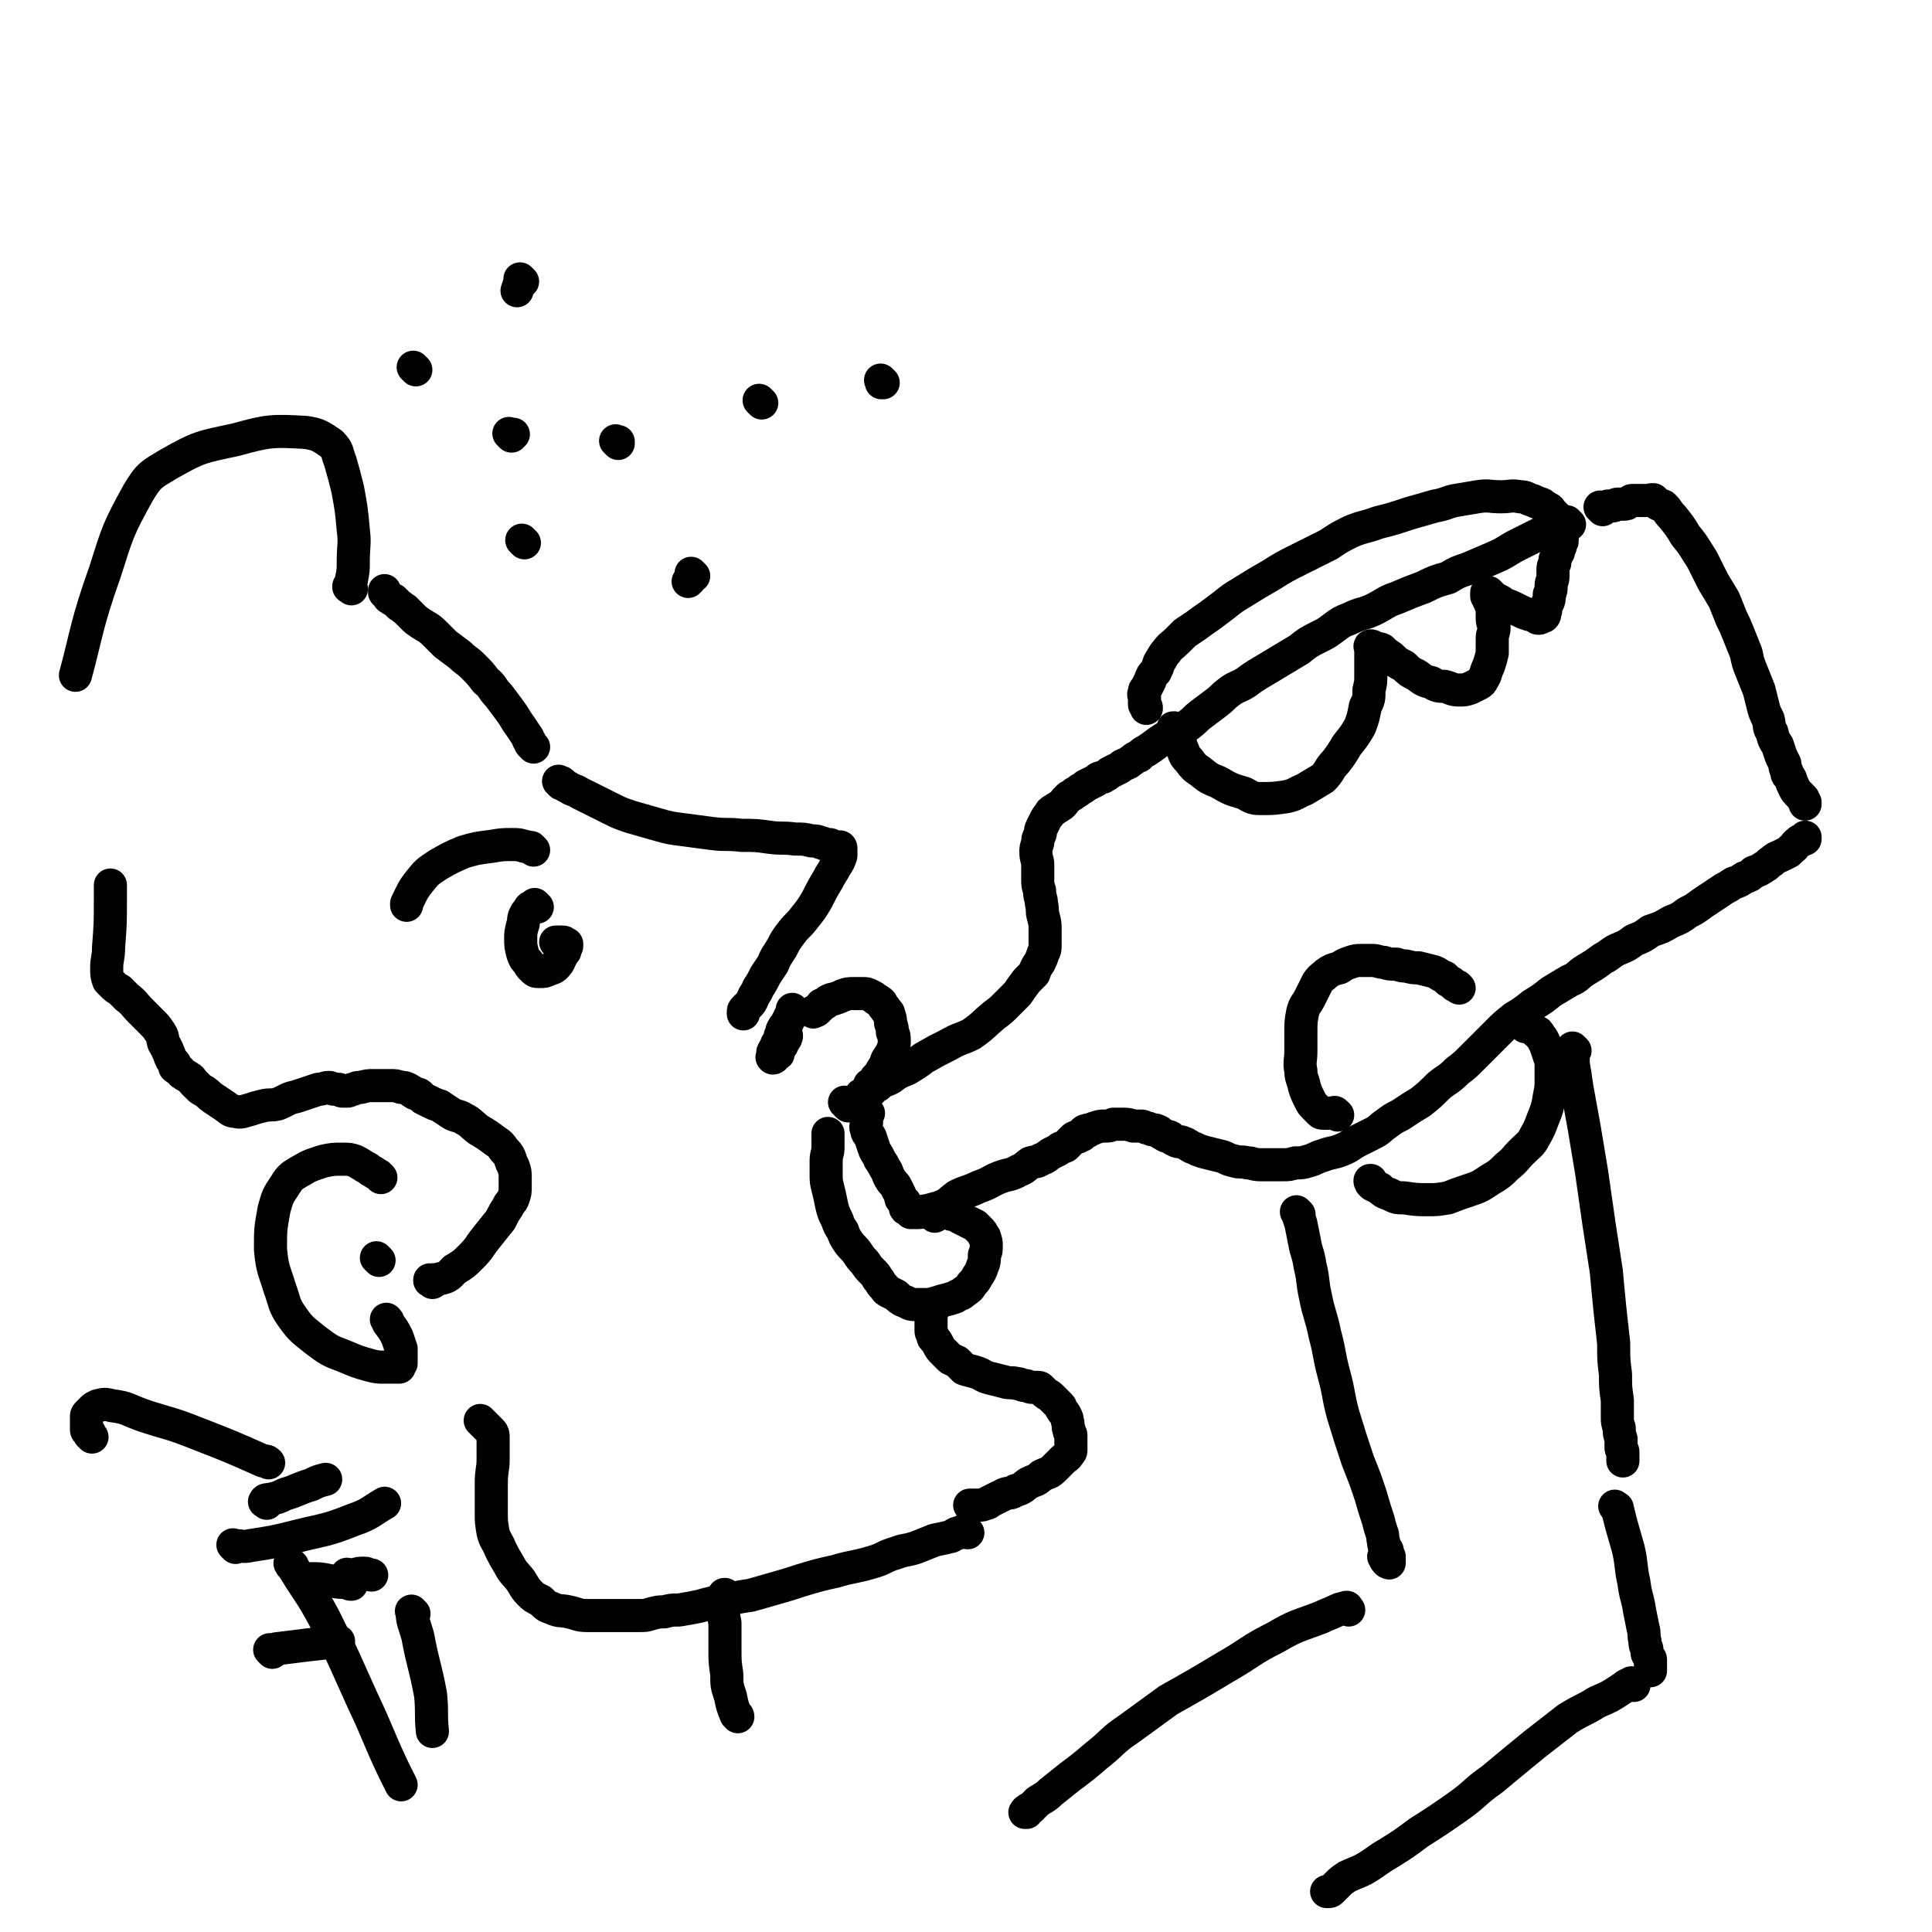 <svg viewBox='0 0 1050 1050' version='1.1' xmlns='http://www.w3.org/2000/svg' xmlns:xlink='http://www.w3.org/1999/xlink'><g fill='none' stroke='rgb(0,0,0)' stroke-width='18' stroke-linecap='round' stroke-linejoin='round'><path d='M853,285c-1,-1 -1,-1 -1,-1 -1,-1 0,0 0,0 0,0 0,0 0,0 -1,0 -1,0 -1,0 -2,0 -2,1 -4,1 -2,1 -2,1 -4,2 -3,2 -3,2 -6,3 -6,3 -6,3 -12,6 -6,3 -6,4 -13,7 -7,3 -7,3 -14,6 -6,2 -6,2 -11,5 -7,2 -7,2 -13,5 -8,3 -8,3 -15,6 -6,2 -6,3 -12,6 -6,3 -7,2 -13,5 -5,2 -5,2 -9,5 -4,3 -4,3 -8,5 -6,3 -6,3 -11,7 -5,3 -5,3 -10,6 -5,3 -5,3 -10,6 -5,3 -5,3 -9,6 -5,3 -5,2 -9,5 -4,3 -3,3 -7,6 -4,3 -4,3 -8,6 -4,3 -3,3 -7,6 -5,3 -5,2 -9,5 -4,2 -4,2 -7,4 -4,3 -4,3 -7,5 -2,1 -2,1 -4,3 -3,1 -2,1 -5,3 -1,1 -2,1 -4,2 -1,1 -1,1 -3,2 -2,1 -2,1 -4,2 -1,1 -1,1 -3,2 -1,1 -1,0 -3,1 -1,1 -1,1 -3,2 -2,1 -2,1 -4,2 -1,1 -1,1 -3,2 -1,1 -1,1 -3,2 -1,1 -1,1 -3,2 -1,1 -1,1 -2,2 -1,1 -1,2 -3,3 -1,1 -2,1 -3,2 -2,1 -2,1 -3,3 -1,1 -1,1 -2,3 -1,2 -1,2 -2,4 -1,2 0,2 -1,4 -1,2 -1,2 -1,4 -1,3 -1,3 -1,5 0,4 1,4 1,7 0,4 0,4 0,7 0,4 0,4 1,7 0,4 1,4 1,7 1,4 0,4 1,7 1,4 1,4 1,7 0,3 0,3 0,5 0,2 0,2 0,4 0,2 0,2 -1,4 -1,3 -1,3 -2,5 -2,3 -2,3 -3,6 -2,2 -2,2 -4,4 -3,4 -3,4 -5,7 -3,3 -3,3 -6,6 -3,3 -3,3 -7,6 -6,5 -5,5 -12,10 -6,3 -6,2 -13,6 -6,3 -6,3 -13,7 -4,3 -4,3 -9,6 -5,2 -5,2 -9,5 -4,2 -4,1 -7,4 -3,1 -2,2 -5,4 -1,1 -2,0 -4,1 -1,1 0,2 -1,2 -1,1 -1,1 -2,1 -1,1 -1,1 -1,1 -1,0 -1,0 -1,0 0,0 0,1 0,1 0,0 -1,0 -1,0 0,0 0,1 0,1 0,0 0,0 0,0 0,0 0,0 -1,0 0,0 0,0 0,0 0,0 0,0 0,0 -1,-1 0,0 0,0 0,0 0,0 0,0 0,0 0,0 0,0 -1,-1 0,0 0,0 0,0 0,0 0,0 -1,-1 -1,-1 -2,-2 '/><path d='M472,605c-1,-1 -1,-1 -1,-1 -1,-1 0,0 0,0 0,0 0,0 0,0 0,0 0,0 0,0 -1,-1 0,0 0,0 0,1 0,1 0,2 0,2 0,2 0,3 0,3 -1,3 0,5 0,2 1,2 2,4 1,3 1,3 2,6 1,3 2,3 3,6 2,3 2,3 3,5 2,3 1,3 3,6 1,2 2,2 3,4 1,2 1,2 2,4 1,2 0,2 1,3 1,1 2,1 2,2 1,1 0,1 0,2 0,1 0,1 1,1 1,1 1,1 1,1 0,0 0,0 0,0 1,1 1,1 1,1 2,0 2,0 4,0 2,0 2,-1 5,-1 3,-1 4,-1 7,-2 5,-2 5,-3 9,-6 6,-3 6,-2 12,-5 6,-2 6,-3 11,-5 5,-2 6,-1 11,-4 3,-1 3,-2 6,-4 3,-1 3,0 6,-2 3,-1 2,-1 5,-3 2,-1 2,-1 4,-2 2,-2 2,-1 4,-2 1,-1 1,-1 2,-2 1,-1 1,-1 2,-2 1,-1 1,-1 2,-1 0,0 1,0 1,0 1,-1 0,-1 1,-1 0,0 1,0 1,0 0,-1 0,-1 0,-1 1,0 1,0 1,-1 0,0 0,0 1,0 0,0 0,0 0,0 0,0 0,0 0,0 0,0 0,0 0,0 -1,-1 0,0 0,0 0,0 1,0 1,0 0,0 0,0 0,0 0,0 0,0 0,0 -1,-1 0,0 0,0 0,0 0,0 0,0 0,0 -1,0 0,0 0,-1 0,-1 1,-1 0,0 0,0 0,0 2,0 2,-1 3,-1 3,-1 3,-1 5,-1 3,0 3,0 5,-1 3,0 3,0 5,0 3,0 3,0 6,1 2,0 2,0 4,0 1,0 1,0 3,1 1,0 1,0 3,1 2,0 2,0 4,1 1,1 1,1 3,2 1,1 1,0 3,1 1,1 1,1 3,2 2,1 2,0 4,1 3,1 3,2 6,3 2,1 2,1 5,2 4,1 4,1 8,2 5,1 4,2 9,3 3,1 3,0 7,1 3,0 3,1 7,1 3,0 3,0 6,0 3,0 3,0 6,0 4,0 3,0 7,-1 3,0 4,0 7,-1 4,-1 4,-2 8,-3 5,-2 5,-1 10,-3 5,-2 5,-3 9,-5 4,-2 4,-2 8,-4 4,-2 4,-3 7,-5 4,-3 4,-3 8,-5 6,-4 6,-4 11,-7 5,-4 5,-4 10,-9 5,-4 5,-3 10,-8 4,-3 4,-3 9,-8 3,-3 3,-3 6,-6 4,-4 4,-4 7,-7 4,-4 4,-4 9,-8 5,-3 5,-3 10,-7 5,-3 5,-3 10,-7 5,-3 5,-3 10,-6 5,-2 4,-3 9,-6 5,-3 5,-3 9,-6 4,-2 4,-3 8,-5 5,-2 5,-2 9,-5 5,-2 5,-2 9,-5 6,-2 6,-2 11,-5 5,-2 5,-2 9,-5 4,-2 4,-2 8,-5 3,-2 3,-2 6,-4 3,-2 3,-2 6,-4 2,-1 2,-1 5,-3 3,-1 3,-1 6,-3 3,-1 3,-1 5,-3 3,-1 3,-1 6,-3 2,-1 2,-2 4,-3 2,-2 3,-2 5,-3 2,-1 2,-1 4,-2 1,-1 1,-1 2,-2 2,-1 1,-2 3,-3 0,0 0,0 1,-1 1,0 1,0 2,-1 0,0 0,0 1,0 0,0 0,0 0,-1 0,0 0,0 0,0 0,0 0,0 0,0 0,0 0,0 0,0 '/><path d='M871,277c-1,-1 -1,-1 -1,-1 -1,-1 0,0 0,0 0,0 0,0 0,0 0,0 0,0 0,0 -1,-1 0,0 0,0 0,0 0,0 0,0 1,0 1,0 1,0 1,0 1,0 1,0 1,0 1,-1 2,-1 1,0 1,0 2,0 2,0 2,-1 3,-1 2,0 2,0 3,0 2,0 2,0 3,-1 1,0 1,-1 2,-1 1,0 1,0 2,0 1,0 1,0 2,0 1,0 1,0 2,0 1,0 1,0 1,0 1,0 1,0 1,0 1,0 1,0 1,0 0,0 0,0 0,0 1,0 1,0 1,0 0,0 0,0 0,0 1,0 1,0 1,0 0,0 0,0 0,0 0,0 0,0 0,0 -1,-1 0,0 0,0 0,0 0,0 0,0 1,0 1,0 1,0 0,0 0,0 0,0 0,0 0,0 0,0 -1,-1 0,0 0,0 1,1 1,1 1,1 2,2 2,1 4,2 3,3 2,3 5,6 4,5 4,5 7,10 5,6 5,7 9,13 3,6 3,6 6,12 3,5 3,5 6,10 2,5 2,5 4,10 2,4 2,4 4,9 2,5 2,5 4,10 1,5 1,5 3,10 2,5 2,5 4,10 1,4 1,4 2,8 1,4 1,4 3,8 1,4 0,4 2,7 1,4 1,4 3,7 1,3 1,3 2,6 1,2 1,2 2,4 0,2 0,2 1,4 0,3 1,2 2,4 1,3 1,3 2,5 1,2 1,2 3,4 1,1 1,1 2,2 0,1 0,1 1,2 0,0 0,1 0,1 0,0 0,0 0,0 '/><path d='M727,606c-1,-1 -1,-1 -1,-1 -1,-1 -1,0 -1,0 -1,0 -1,0 -2,0 -1,0 -1,0 -2,0 -1,0 -1,0 -2,0 -1,0 -1,0 -2,-1 -1,-1 -1,-1 -2,-2 -2,-2 -2,-2 -3,-4 -2,-4 -2,-4 -3,-7 -1,-5 -2,-5 -2,-9 -1,-5 0,-5 0,-11 0,-5 0,-5 0,-10 0,-5 0,-6 1,-11 1,-4 2,-4 4,-8 2,-4 2,-4 4,-8 2,-3 3,-3 5,-5 3,-2 3,-2 7,-3 3,-2 3,-2 6,-3 3,-1 3,-1 6,-1 3,0 3,0 6,0 3,0 3,1 6,1 3,1 3,1 7,1 3,1 3,1 5,1 4,1 4,1 7,1 4,1 4,1 8,2 3,1 3,2 6,3 1,1 1,1 2,2 2,1 2,1 3,2 1,1 1,1 2,1 1,1 1,1 1,1 0,0 0,0 0,0 '/><path d='M639,397c-1,-1 -1,-1 -1,-1 -1,-1 0,0 0,0 0,0 0,0 0,0 0,0 0,-1 0,0 -1,0 0,0 0,1 0,1 0,2 1,3 1,2 1,1 2,3 1,2 1,3 2,5 1,3 1,3 3,5 3,4 3,4 6,6 5,4 5,4 10,6 7,4 7,4 14,6 4,2 4,3 9,3 7,0 7,0 14,-1 5,-1 5,-2 10,-4 5,-3 5,-3 10,-6 4,-4 3,-5 7,-9 3,-4 3,-4 6,-9 4,-5 4,-5 7,-10 2,-5 2,-6 3,-11 2,-4 2,-4 2,-9 1,-4 1,-4 1,-8 0,-2 0,-2 0,-4 0,-2 0,-2 0,-5 0,0 0,0 0,-1 0,-1 0,-1 0,-2 0,-1 0,-1 0,-1 0,-1 0,-1 0,-1 0,0 0,0 0,0 0,-1 0,-1 0,-1 0,0 0,0 0,0 0,0 -1,-1 0,-1 0,0 1,0 2,1 2,1 2,0 4,1 2,2 2,2 5,4 3,3 3,3 7,5 3,3 3,3 7,5 4,3 4,3 8,4 3,2 4,2 7,2 4,1 4,2 8,2 3,0 3,0 6,-1 2,-1 2,-1 4,-2 2,-1 2,-1 3,-3 2,-3 1,-3 3,-7 1,-3 1,-3 2,-7 0,-4 0,-4 0,-8 0,-3 1,-3 1,-6 0,-2 -1,-2 -1,-5 0,-2 0,-2 0,-3 0,-1 0,-1 0,-3 0,-1 -1,-1 -1,-2 0,-1 0,-1 -1,-2 0,0 0,0 0,-1 0,0 0,0 -1,-1 0,0 0,0 0,-1 0,0 0,0 0,0 0,0 0,0 0,-1 0,0 0,0 0,0 1,0 1,0 1,0 1,1 1,1 2,2 1,1 1,1 3,2 2,1 2,1 3,2 2,1 3,1 5,2 2,1 2,1 4,2 2,1 2,1 5,2 1,0 1,0 3,1 1,0 1,1 2,1 1,0 1,0 2,-1 0,0 1,0 1,0 1,-1 0,-1 1,-3 0,-2 0,-2 1,-4 1,-2 1,-2 1,-5 1,-2 1,-2 1,-5 0,-2 1,-2 1,-5 0,-1 0,-1 0,-3 0,-2 0,-2 1,-4 0,-2 0,-2 1,-4 0,-1 0,-1 1,-2 0,-1 0,-1 1,-3 0,-1 0,-1 0,-2 0,-1 1,0 1,-1 0,0 0,0 0,-1 0,0 0,0 0,-1 0,0 0,0 0,-1 0,-1 0,-1 0,-2 0,-1 0,-1 0,-2 0,-2 0,-2 -1,-3 -1,-2 -1,-2 -2,-3 -1,-1 -1,-1 -2,-2 -2,-2 -1,-2 -3,-3 -2,-1 -2,-1 -3,-2 -3,-1 -3,-1 -5,-2 -4,-1 -3,-2 -7,-2 -5,-1 -5,0 -10,0 -7,0 -7,-1 -13,0 -6,1 -6,1 -12,2 -5,1 -5,2 -11,3 -7,2 -7,2 -14,4 -9,3 -9,3 -17,5 -8,3 -8,2 -15,5 -6,3 -6,3 -12,7 -8,4 -8,4 -16,8 -8,4 -8,4 -16,9 -7,4 -7,4 -15,9 -5,3 -5,3 -10,7 -4,3 -4,3 -8,6 -3,2 -3,2 -7,5 -3,2 -3,2 -6,4 -2,2 -2,2 -4,4 -3,3 -4,3 -6,6 -2,2 -2,3 -4,6 -1,3 -1,3 -2,5 -2,2 -2,2 -3,5 -1,2 -1,2 -2,4 -1,1 -1,1 -1,2 -1,2 0,2 0,3 0,2 0,2 0,4 1,1 1,1 1,2 '/><path d='M746,643c-1,-1 -1,-1 -1,-1 -1,-1 0,0 0,0 0,0 0,0 0,0 0,0 0,0 0,0 -1,-1 0,0 0,0 0,0 0,0 0,0 0,0 0,-1 0,0 -1,0 0,0 0,1 0,0 0,0 0,0 1,1 1,1 1,1 2,1 2,1 4,2 2,2 2,2 5,3 4,2 4,2 8,2 7,1 7,1 13,1 5,0 5,0 11,-1 5,-2 5,-2 11,-4 6,-2 6,-2 12,-6 5,-3 5,-3 9,-7 5,-4 4,-4 8,-8 4,-4 5,-4 7,-8 3,-5 3,-6 5,-11 2,-5 2,-5 3,-11 1,-5 1,-5 1,-10 0,-4 0,-5 0,-9 -1,-3 -1,-3 -2,-6 -1,-3 -1,-3 -2,-5 -1,-2 -1,-2 -2,-3 -1,-2 -1,-2 -2,-2 -2,-2 -2,-2 -5,-3 0,0 0,0 -1,0 '/><path d='M706,660c-1,-1 -1,-1 -1,-1 -1,-1 0,0 0,0 0,0 0,0 0,0 1,3 1,3 2,6 1,5 1,5 2,10 1,6 2,6 3,13 2,8 1,8 3,17 2,10 3,10 5,20 3,11 2,11 5,22 3,11 2,11 5,22 4,13 4,13 8,25 4,10 4,10 7,19 2,7 2,7 4,13 1,4 1,4 2,7 1,2 0,2 1,5 0,2 0,2 1,3 0,1 1,1 1,2 0,1 0,1 0,2 0,1 1,1 1,1 0,1 0,1 0,1 0,0 0,0 0,0 0,1 0,1 0,1 0,0 0,0 0,0 0,1 0,1 0,1 0,0 0,0 0,0 0,1 0,0 0,0 -1,0 0,0 0,0 0,0 -1,0 -1,0 -1,-1 -1,-1 -2,-3 '/><path d='M856,571c-1,-1 -1,-1 -1,-1 -1,-1 0,0 0,0 0,0 0,0 0,0 0,0 0,0 0,0 -1,-1 0,0 0,0 0,0 0,0 0,0 0,1 0,1 0,2 0,3 0,3 0,6 1,6 1,6 2,13 2,11 2,11 4,22 2,12 2,12 4,24 2,14 2,14 4,28 2,13 2,13 4,26 1,11 1,11 2,21 1,9 1,9 2,18 0,9 0,9 1,17 0,7 0,7 1,14 0,5 0,5 0,9 0,3 0,3 1,6 0,3 0,3 1,6 0,1 0,1 0,3 0,1 0,1 0,2 0,1 1,1 1,2 0,0 0,0 0,1 0,1 0,1 0,1 0,1 0,1 0,2 0,0 0,0 0,0 0,1 0,1 0,1 0,0 0,0 0,0 0,0 0,0 0,0 '/><path d='M879,820c-1,-1 -1,-1 -1,-1 -1,-1 0,0 0,0 0,0 0,0 0,0 1,1 1,0 1,1 1,4 1,4 2,8 2,7 2,7 4,14 2,9 1,9 3,18 1,8 2,8 3,15 1,5 1,5 2,10 1,3 0,3 1,7 0,2 0,2 1,4 0,2 0,3 1,4 0,1 1,1 1,2 0,1 0,1 0,2 0,1 0,1 0,2 0,1 0,1 0,1 0,1 0,1 0,1 0,0 0,0 0,0 '/><path d='M733,875c-1,-1 -1,-1 -1,-1 -1,-1 0,0 0,0 0,0 0,0 0,0 0,0 0,-1 0,0 -2,0 -3,0 -5,1 -4,2 -5,2 -9,4 -13,5 -13,4 -25,11 -14,7 -13,8 -27,16 -15,9 -15,9 -31,18 -11,8 -11,8 -22,16 -9,6 -8,7 -17,14 -7,6 -7,6 -15,12 -5,4 -5,4 -10,8 -3,3 -4,3 -7,5 -2,2 -2,2 -4,4 -1,0 -1,0 -2,1 -1,0 0,1 -1,1 0,0 0,0 0,0 1,0 1,0 1,0 '/><path d='M888,916c-1,-1 -1,-1 -1,-1 -1,-1 0,0 0,0 0,0 0,0 0,0 -1,0 -1,0 -1,0 -3,1 -3,2 -5,3 -6,4 -6,4 -13,7 -8,5 -8,4 -16,9 -9,7 -9,7 -18,14 -11,9 -11,9 -23,19 -10,7 -9,8 -19,15 -10,7 -10,7 -21,14 -8,6 -8,6 -16,11 -7,4 -7,5 -14,9 -4,2 -5,2 -9,4 -3,2 -3,2 -5,4 -2,2 -2,2 -3,3 -1,1 -1,1 -2,1 -1,0 -1,0 -1,0 '/><path d='M474,591c-1,-1 -1,-1 -1,-1 -1,-1 0,0 0,0 0,0 0,0 0,0 0,0 0,0 0,0 -1,-1 0,0 0,0 0,0 0,0 0,0 0,0 -1,0 0,0 0,-1 1,-1 2,-2 1,-1 1,-1 1,-2 2,-2 2,-2 3,-4 2,-3 2,-3 3,-6 2,-3 2,-3 3,-5 1,-3 1,-3 1,-5 0,-3 0,-3 -1,-5 0,-2 0,-2 -1,-5 0,-2 0,-2 -1,-5 0,-1 -1,-1 -2,-3 -1,-1 -1,-1 -2,-3 -1,-1 -1,-1 -3,-2 -1,-1 -1,-1 -3,-2 -2,-1 -2,-1 -4,-1 -2,0 -2,0 -5,0 -3,0 -3,0 -6,1 -2,1 -2,1 -5,2 -1,0 -1,0 -3,1 -1,1 -1,1 -3,2 -1,0 0,0 -1,1 -1,1 -1,1 -2,2 -1,1 -1,0 -2,1 '/><path d='M508,661c-1,-1 -1,-1 -1,-1 -1,-1 0,0 0,0 0,0 0,0 0,0 0,0 0,0 0,0 -1,-1 0,0 0,0 0,0 0,0 0,0 0,0 -1,0 0,0 0,-1 1,-1 2,-1 2,0 2,0 3,0 3,0 3,0 5,1 3,0 3,1 5,2 2,1 2,1 4,2 2,1 2,1 4,2 1,1 1,1 3,3 1,1 1,2 2,3 1,3 1,3 1,5 0,3 0,3 -1,5 0,3 0,4 -1,6 -1,3 -1,3 -3,6 -1,2 -1,2 -3,4 -1,2 -1,2 -4,4 -2,2 -2,1 -5,3 -3,1 -3,1 -7,2 -3,1 -3,1 -7,2 -4,0 -4,0 -8,0 -3,0 -3,-1 -6,-2 -2,-1 -2,-1 -4,-3 -2,-1 -2,-1 -4,-2 -2,-1 -1,-1 -3,-3 -2,-2 -1,-2 -3,-4 -1,-2 -1,-2 -3,-4 -2,-2 -2,-2 -4,-5 -2,-2 -2,-2 -4,-5 -2,-3 -3,-3 -5,-6 -2,-3 -2,-3 -3,-6 -2,-3 -2,-3 -3,-6 -2,-4 -2,-4 -3,-8 -1,-5 -1,-5 -2,-9 -1,-4 -1,-4 -1,-8 0,-4 0,-4 0,-7 0,-4 1,-4 1,-7 0,-4 0,-4 0,-8 '/><path d='M432,550c-1,-1 -1,-1 -1,-1 -1,-1 0,0 0,0 0,0 0,0 0,0 0,0 0,0 0,0 -1,-1 0,0 0,0 0,0 0,1 0,1 0,0 0,0 0,0 -1,1 -1,1 -2,3 0,1 0,1 -1,2 0,1 0,1 -1,2 -1,1 -1,1 -2,3 0,1 0,1 -1,3 0,1 0,1 -1,3 0,1 -1,1 -1,2 0,1 0,1 -1,2 0,0 0,0 0,1 0,1 -1,0 -1,1 0,0 0,1 0,1 0,0 0,0 0,0 0,1 0,1 0,1 0,0 0,0 0,0 0,1 0,1 0,1 0,0 0,0 0,0 0,0 0,0 0,0 -1,-1 0,0 0,0 0,0 0,0 0,0 0,0 0,0 0,0 -1,-1 0,0 0,0 1,0 1,-1 1,-1 0,0 0,0 0,0 1,-1 1,-1 1,-1 0,0 0,0 0,0 1,0 1,0 1,-1 0,0 0,-1 0,-1 0,-1 0,-1 1,-2 0,-1 1,-1 1,-1 0,-1 0,-1 0,-1 0,-1 1,-1 1,-1 0,0 0,0 0,0 0,-1 0,-1 0,-1 0,0 0,0 0,0 1,-1 1,0 1,-1 1,-1 0,-2 0,-3 0,-1 0,-1 0,-2 '/><path d='M305,426c-1,-1 -1,-1 -1,-1 -1,-1 0,0 0,0 1,0 1,0 2,1 1,1 1,1 3,2 3,2 3,1 6,3 4,2 4,2 8,4 4,2 4,2 8,4 6,3 6,3 12,5 7,2 7,2 14,4 7,2 7,2 15,3 7,1 8,1 15,2 8,1 8,0 16,1 8,0 8,0 15,1 7,1 7,0 14,1 5,0 5,0 9,1 3,0 3,0 5,1 2,0 2,1 3,1 1,0 1,0 2,0 1,0 0,1 1,1 0,0 1,0 1,0 1,0 1,0 1,0 0,0 0,0 0,0 1,1 0,1 1,1 0,0 1,0 1,0 0,0 0,0 0,0 0,0 -1,0 0,0 0,-1 1,-1 1,0 0,1 0,1 0,2 0,1 0,1 0,2 -1,3 -1,3 -3,6 -2,4 -2,3 -4,7 -3,5 -3,5 -6,11 -3,5 -3,5 -7,10 -3,4 -4,4 -7,8 -3,4 -3,4 -5,8 -3,5 -3,4 -5,9 -2,3 -2,3 -4,6 -2,4 -2,4 -4,7 -1,3 -2,3 -3,6 -1,2 -1,2 -2,3 -1,1 -1,1 -2,2 -1,1 -1,1 -1,2 0,0 0,1 0,1 '/><path d='M507,712c-1,-1 -1,-1 -1,-1 -1,-1 0,0 0,0 0,0 0,0 0,0 0,0 0,0 0,0 -1,-1 0,0 0,0 0,0 0,0 0,0 0,1 0,1 0,2 0,2 0,2 0,3 0,2 0,2 0,3 0,1 0,1 0,2 0,1 0,1 0,2 0,1 0,1 1,3 0,1 0,1 1,2 1,1 1,1 2,3 1,2 1,2 3,4 1,1 1,1 3,3 1,1 2,1 4,2 2,2 2,2 4,4 3,1 4,1 7,2 3,1 3,2 7,3 4,1 4,1 8,2 3,1 3,0 7,1 2,0 2,1 4,1 2,0 2,1 4,1 1,0 1,0 3,0 1,0 1,0 2,1 1,1 1,1 2,2 1,1 2,1 3,2 1,1 1,1 2,2 0,0 0,0 1,1 1,1 1,1 2,2 1,1 0,1 1,2 1,2 1,1 2,3 1,2 1,2 1,3 1,3 0,3 1,5 0,2 1,2 1,3 0,2 0,2 0,3 0,1 0,1 0,2 0,2 0,2 0,3 0,1 0,1 -1,2 -1,2 -2,2 -3,3 -3,3 -3,3 -5,5 -3,3 -3,2 -7,4 -3,3 -3,2 -7,4 -3,2 -3,3 -7,4 -3,2 -3,1 -6,2 -2,1 -2,1 -4,2 -2,1 -2,1 -4,2 -1,1 -1,1 -2,1 -2,1 -2,1 -4,1 -2,0 -3,0 -5,0 '/><path d='M526,833c-1,-1 -1,-1 -1,-1 -1,-1 0,0 0,0 0,0 0,0 0,0 0,0 0,0 0,0 -1,-1 0,0 0,0 0,0 0,0 0,0 0,0 0,0 0,0 -1,-1 0,0 0,0 0,0 -1,0 -1,0 -1,0 -1,0 -2,1 -3,0 -3,1 -5,2 -4,1 -4,1 -9,2 -5,2 -5,2 -10,4 -6,2 -6,1 -11,3 -7,2 -6,3 -13,5 -10,3 -10,2 -20,5 -9,2 -9,2 -19,5 -6,2 -6,2 -13,4 -7,2 -7,2 -14,4 -7,1 -7,1 -14,3 -7,1 -7,1 -14,3 -5,1 -5,1 -11,2 -4,0 -4,0 -8,1 -3,0 -3,0 -7,1 -3,1 -3,1 -7,1 -4,0 -4,0 -8,0 -4,0 -4,0 -9,0 -5,0 -5,0 -11,0 -5,0 -5,-1 -10,-2 -4,-1 -5,0 -9,-2 -3,-1 -3,-1 -6,-4 -4,-2 -4,-2 -6,-4 -3,-3 -3,-4 -5,-7 -3,-4 -4,-4 -6,-8 -3,-5 -3,-5 -5,-9 -2,-5 -3,-5 -4,-9 -1,-6 -1,-6 -1,-11 0,-8 0,-8 0,-16 0,-7 1,-7 1,-13 0,-4 0,-4 0,-8 0,-2 0,-2 0,-4 0,-1 0,-2 -1,-3 -1,-1 -1,-1 -2,-2 -2,-2 -2,-2 -4,-4 0,0 0,0 0,0 '/><path d='M207,640c-1,-1 -1,-1 -1,-1 -1,-1 0,0 0,0 -1,-1 -2,-1 -3,-2 -2,-1 -2,-1 -3,-2 -4,-2 -3,-2 -7,-4 -3,-1 -3,-1 -7,-1 -5,0 -5,0 -10,1 -6,2 -7,2 -12,5 -5,3 -6,3 -9,8 -4,6 -4,6 -6,13 -2,11 -2,11 -2,22 1,11 2,11 5,21 3,8 2,9 7,16 5,7 6,7 12,12 8,6 8,6 16,9 7,3 7,3 14,5 4,1 4,1 8,1 3,0 3,0 6,0 1,0 1,0 2,0 0,0 0,-1 1,-2 0,-1 0,-1 0,-3 0,-2 0,-3 0,-5 -1,-3 -1,-3 -2,-6 -2,-4 -2,-4 -5,-8 0,-1 0,-1 -1,-2 '/><path d='M206,685c-1,-1 -1,-1 -1,-1 -1,-1 0,0 0,0 0,0 0,0 0,0 0,0 0,0 0,0 -1,-1 0,0 0,0 '/><path d='M292,493c-1,-1 -1,-1 -1,-1 -1,-1 0,0 0,0 0,0 -1,0 -2,1 -1,0 -1,0 -2,2 -1,1 -1,1 -2,3 -1,3 0,3 -1,5 -1,4 -1,4 -1,7 0,4 0,4 1,8 1,3 1,3 3,5 1,2 1,2 2,3 2,2 2,2 4,2 3,0 3,0 5,-1 3,-1 3,-1 4,-2 2,-2 2,-3 3,-5 1,-2 1,-2 2,-3 0,-2 1,-2 1,-3 0,0 0,0 0,-1 0,0 0,0 -1,0 0,0 0,-1 -1,-1 -1,0 -1,0 -2,0 0,0 0,0 -1,0 0,0 0,0 -1,0 0,0 0,0 0,0 1,0 1,0 1,0 '/><path d='M290,462c-1,-1 -1,-1 -1,-1 -1,-1 0,0 0,0 0,0 0,0 0,0 -2,0 -2,-1 -4,-1 -3,-1 -3,-1 -7,-1 -5,0 -5,0 -11,1 -8,1 -8,1 -15,3 -7,3 -7,3 -14,7 -6,4 -6,4 -10,9 -4,5 -4,6 -7,12 0,1 0,1 0,1 '/><path d='M290,406c-1,-1 -1,-1 -1,-1 -1,-1 0,0 0,0 0,0 0,0 0,0 0,0 0,0 0,0 -1,-1 -1,-1 -1,-2 -1,-1 -1,-1 -1,-2 -2,-3 -2,-3 -4,-6 -3,-4 -3,-5 -6,-9 -3,-4 -3,-4 -6,-8 -4,-4 -3,-5 -7,-8 -3,-4 -3,-4 -7,-8 -3,-3 -4,-3 -7,-6 -4,-3 -4,-3 -8,-6 -3,-3 -3,-3 -6,-6 -3,-3 -4,-3 -7,-5 -3,-2 -3,-2 -5,-4 -2,-2 -2,-2 -4,-4 -2,-1 -1,-1 -3,-2 -1,-1 -1,-1 -2,-2 0,0 0,0 -1,-1 -1,0 -1,0 -2,-1 0,0 0,0 0,0 0,0 -1,0 -1,-1 -1,-1 -1,-1 -2,-2 0,-1 0,-1 0,-1 '/><path d='M191,320c-1,-1 -1,-1 -1,-1 -1,-1 0,0 0,0 0,0 0,0 0,0 0,0 -1,0 0,0 0,-2 1,-2 1,-4 1,-5 1,-5 1,-10 0,-9 1,-9 0,-17 -1,-11 -1,-11 -3,-22 -2,-8 -2,-8 -4,-15 -2,-5 -1,-6 -5,-10 -6,-4 -7,-5 -14,-6 -18,-1 -20,-1 -38,4 -19,4 -20,4 -36,13 -10,6 -11,6 -17,16 -11,20 -11,21 -18,43 -10,28 -10,34 -16,56 '/><path d='M395,868c-1,-1 -1,-1 -1,-1 -1,-1 0,0 0,0 0,0 0,0 0,0 0,0 0,0 0,0 -1,-1 0,0 0,0 0,0 0,0 0,0 0,0 0,-1 0,0 -1,1 -1,2 -1,5 0,5 0,5 1,10 0,7 0,7 0,15 0,6 0,6 1,13 0,6 0,6 2,12 1,5 1,5 3,10 0,0 1,0 1,1 '/><path d='M50,781c-1,-1 -1,-1 -1,-1 -1,-1 0,0 0,0 0,0 0,0 0,0 0,-1 0,-1 -1,-2 0,0 -1,0 -1,-1 0,-1 0,-1 0,-2 0,-1 0,-1 0,-2 0,-1 0,-1 0,-3 0,-1 0,-1 1,-2 1,-1 1,-1 2,-2 1,-1 1,-1 3,-2 4,-1 4,-1 8,0 8,1 8,2 16,5 15,5 15,4 30,10 18,7 18,7 36,15 2,0 2,0 3,1 '/><path d='M145,817c-1,-1 -2,-1 -1,-1 0,-1 1,-1 2,-1 5,-1 5,-1 9,-3 7,-2 7,-3 14,-5 4,-2 4,-2 8,-3 '/><path d='M128,841c-1,-1 -1,-1 -1,-1 -1,-1 0,0 0,0 0,0 0,0 0,0 5,0 5,1 9,0 13,-2 13,-2 25,-5 16,-4 16,-3 31,-9 9,-3 10,-5 17,-9 '/><path d='M166,860c-1,-1 -1,-1 -1,-1 -1,-1 0,0 0,0 2,0 2,-1 4,-1 5,0 5,0 10,1 5,1 5,1 10,1 1,1 1,1 2,1 '/><path d='M190,857c-1,-1 -1,-1 -1,-1 -1,-1 0,0 0,0 1,0 1,0 3,0 3,-1 3,-1 6,-1 2,0 2,1 4,1 '/><path d='M148,898c-1,-1 -1,-1 -1,-1 -1,-1 0,0 0,0 2,0 2,-1 4,-1 8,-1 8,-1 16,-2 9,-1 9,-1 17,-2 '/><path d='M225,877c-1,-1 -2,-2 -1,-1 0,5 1,6 3,13 3,16 4,16 7,32 1,10 0,10 1,20 '/><path d='M159,851c-1,-1 -2,-2 -1,-1 0,1 1,1 2,3 8,13 9,13 16,26 11,22 11,23 21,45 9,19 8,19 17,38 2,4 2,4 4,8 '/><path d='M235,697c-1,-1 -1,-1 -1,-1 -1,-1 0,0 0,0 0,0 0,0 0,0 0,0 -1,0 0,0 1,-1 3,0 5,-1 5,-1 5,-2 8,-5 5,-3 5,-3 9,-7 5,-5 4,-5 8,-10 4,-5 4,-5 8,-10 2,-4 2,-4 4,-7 1,-3 2,-2 3,-5 1,-3 1,-3 1,-6 0,-2 0,-2 0,-5 0,-3 0,-3 -1,-6 -1,-2 -1,-2 -2,-5 -1,-2 -1,-2 -3,-4 -2,-3 -2,-3 -5,-5 -4,-3 -4,-3 -9,-6 -4,-3 -4,-4 -8,-6 -3,-2 -4,-1 -7,-3 -3,-2 -3,-2 -6,-4 -3,-1 -3,-1 -5,-2 -2,-1 -2,-1 -4,-2 -1,-1 -1,-1 -2,-2 -1,-1 -2,0 -3,-1 -2,-1 -1,-1 -3,-2 -2,-1 -2,-1 -4,-1 -3,-1 -3,-1 -6,-1 -5,0 -5,0 -9,0 -3,0 -3,0 -7,1 -2,0 -2,0 -4,1 -2,0 -2,1 -3,1 -1,0 -1,0 -2,0 -1,0 -1,0 -1,0 -1,0 -1,-1 -2,-1 0,0 0,0 0,0 -1,0 -1,0 -2,0 -2,0 -2,-1 -3,-1 -3,0 -3,1 -6,1 -6,2 -6,2 -12,4 -5,1 -5,2 -10,4 -4,1 -4,0 -8,1 -4,1 -4,1 -7,2 -4,1 -5,2 -8,1 -3,0 -3,-1 -6,-3 -3,-2 -3,-2 -6,-4 -3,-2 -2,-2 -5,-4 -2,-1 -2,-1 -3,-2 -2,-2 -2,-2 -3,-3 -1,-1 -1,-2 -2,-2 -2,-2 -2,-1 -3,-2 -2,-1 -1,-1 -2,-2 -1,-1 -2,-1 -3,-2 0,-1 0,-1 0,-2 -2,-2 -2,-2 -3,-5 -1,-2 -1,-3 -3,-6 -1,-3 0,-3 -2,-6 -2,-3 -2,-3 -5,-6 -3,-3 -3,-3 -6,-6 -3,-3 -3,-4 -7,-7 -2,-2 -2,-2 -4,-4 -2,-1 -2,-1 -4,-3 -1,-1 -1,-1 -2,-2 -1,-3 -1,-3 -1,-7 0,-5 1,-5 1,-11 1,-13 1,-13 1,-27 0,-4 0,-4 0,-7 '/><path d='M285,295c-1,-1 -1,-1 -1,-1 -1,-1 0,0 0,0 0,0 0,0 0,0 0,0 0,0 0,0 '/><path d='M377,313c-1,-1 -1,-1 -1,-1 -1,-1 0,0 0,0 0,2 -1,2 -1,3 -1,1 -1,1 -1,1 '/><path d='M414,219c-1,-1 -1,-1 -1,-1 -1,-1 0,0 0,0 0,0 0,0 0,0 0,0 0,0 0,0 -1,-1 0,0 0,0 '/><path d='M284,153c-1,-1 -1,-1 -1,-1 -1,-1 0,0 0,0 0,0 0,0 0,0 0,0 0,0 0,0 -1,-1 0,0 0,0 -1,3 -1,3 -2,6 0,0 0,0 0,0 '/><path d='M226,201c-1,-1 -1,-1 -1,-1 -1,-1 0,0 0,0 0,0 0,0 0,0 0,0 0,0 0,0 '/><path d='M336,241c-1,-1 -1,-1 -1,-1 -1,-1 0,0 0,0 0,0 1,0 1,0 '/><path d='M480,208c-1,-1 -1,-1 -1,-1 -1,-1 0,0 0,0 0,0 0,1 0,1 '/><path d='M278,237c-1,-1 -1,-1 -1,-1 -1,-1 0,0 0,0 0,0 0,0 0,0 1,0 1,0 2,0 '/></g>
</svg>